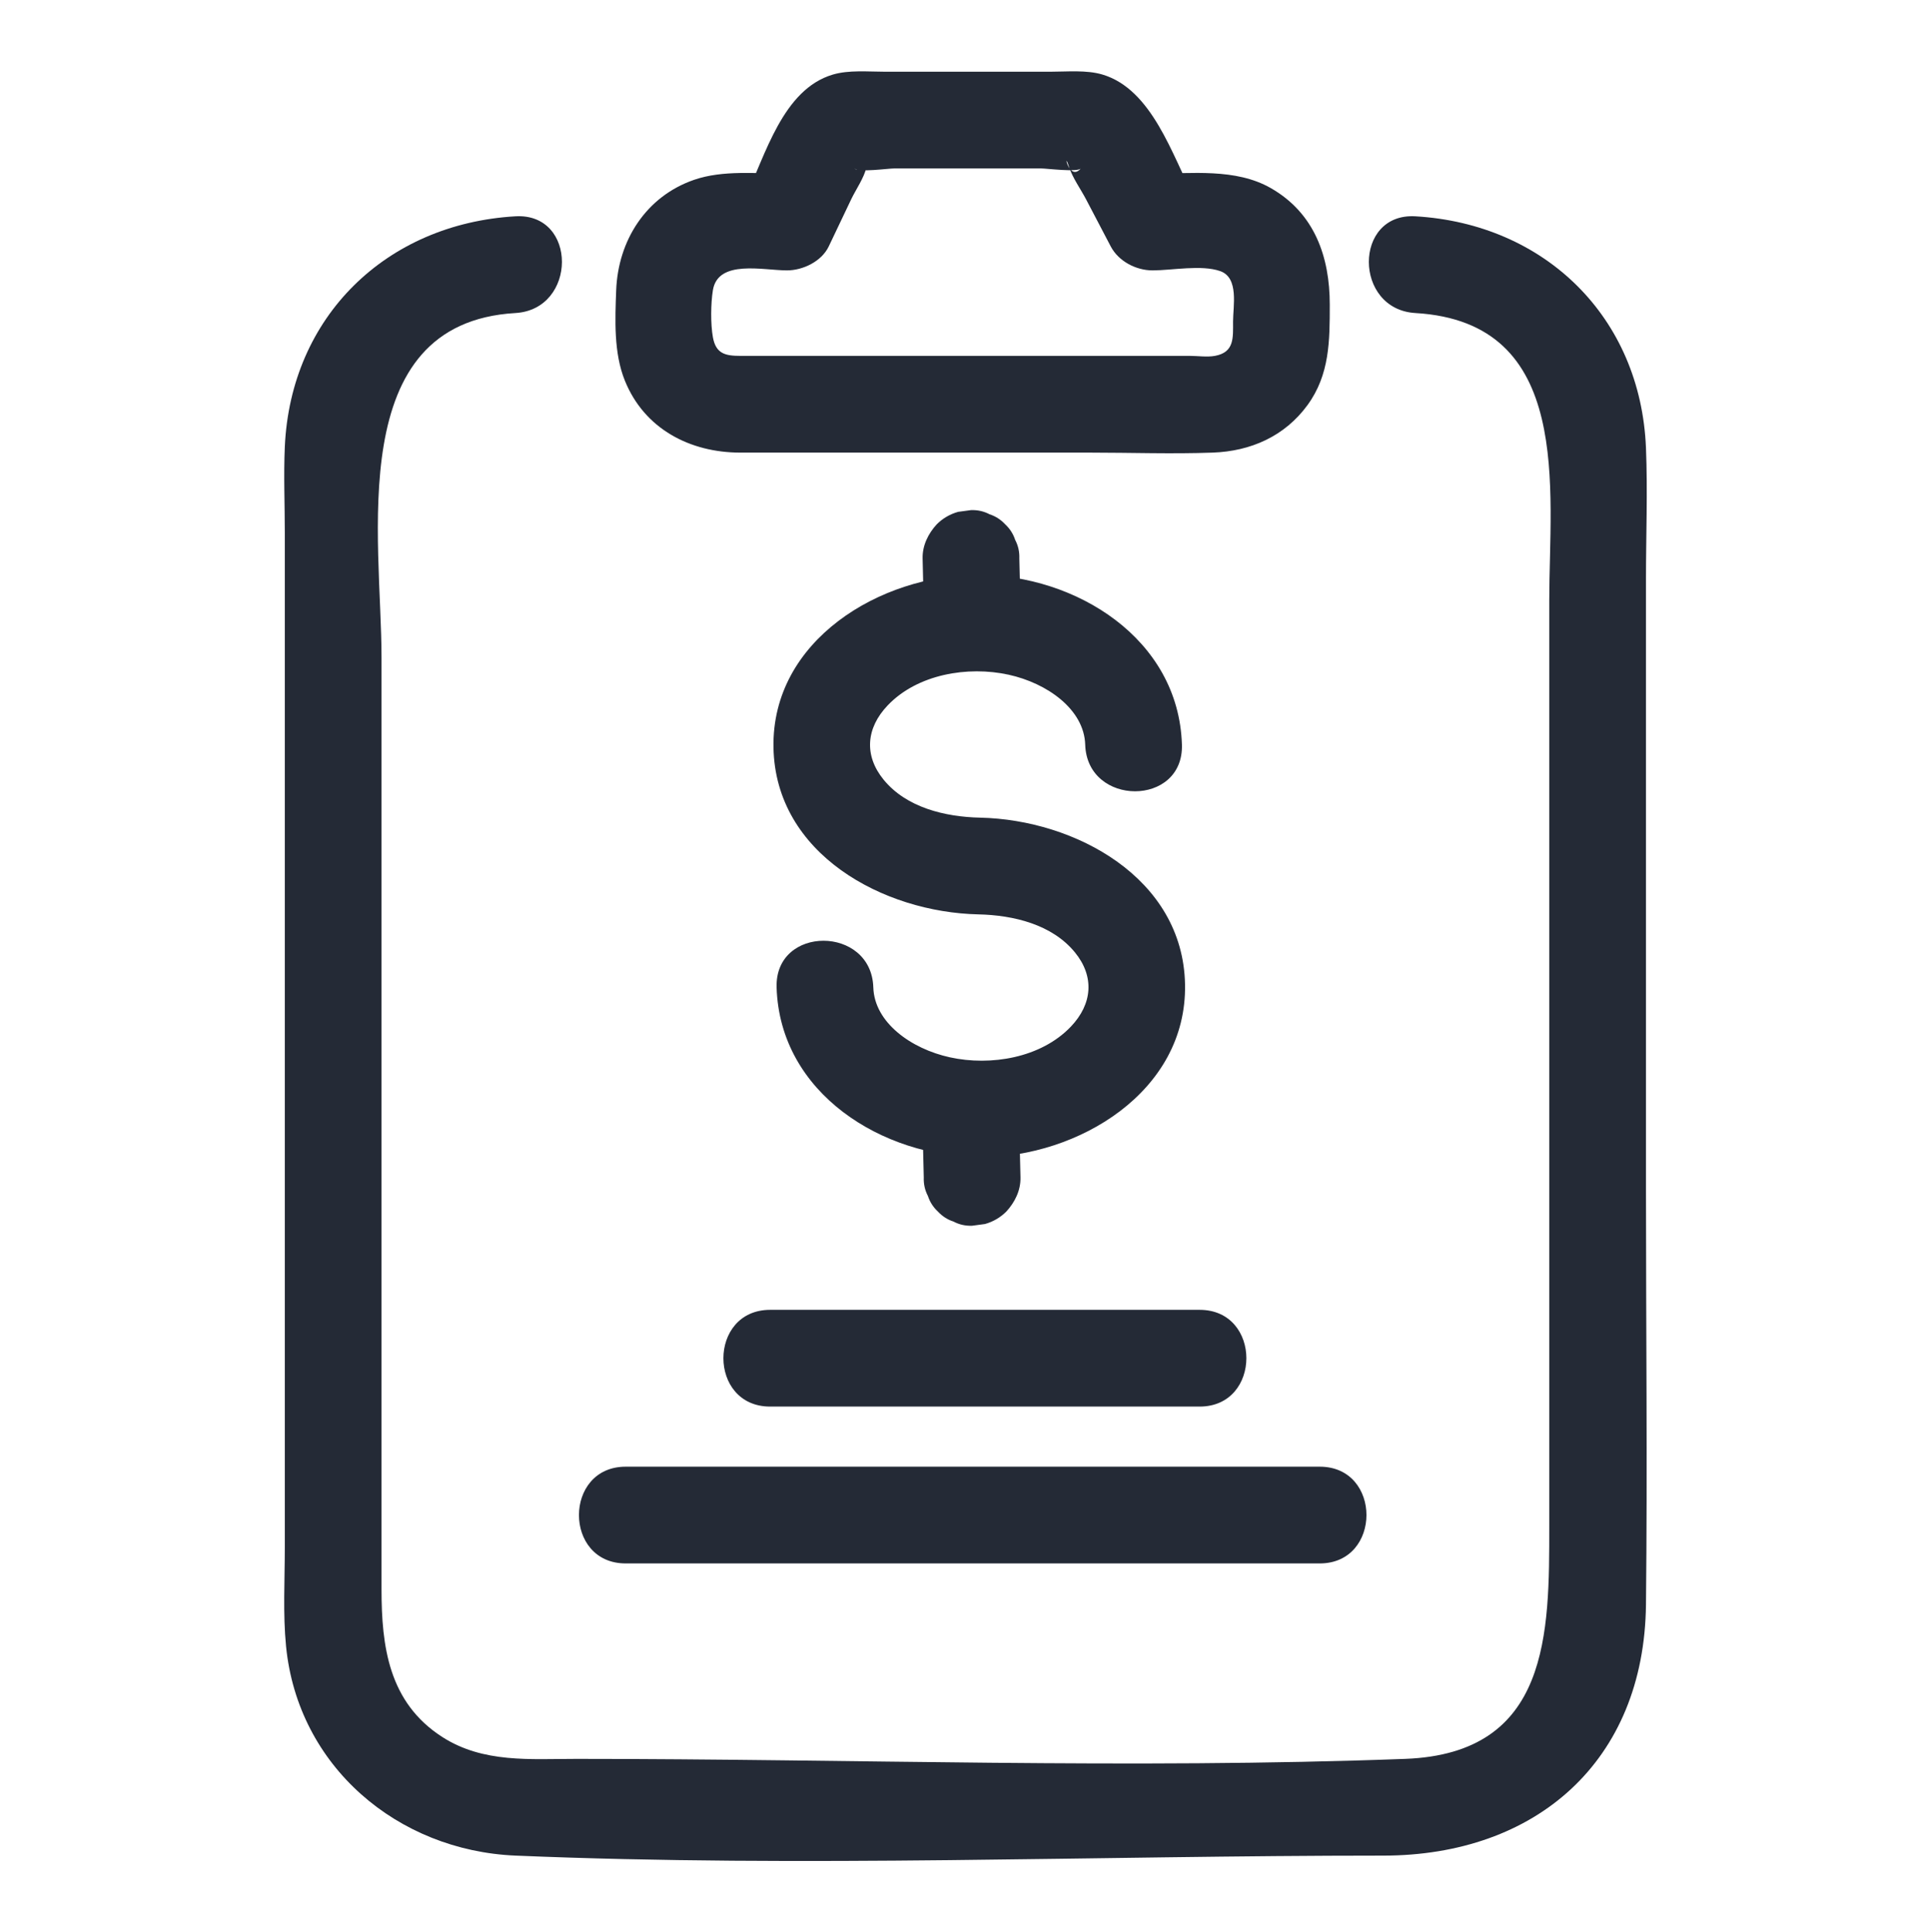 <?xml version="1.0" encoding="UTF-8" standalone="no"?>
<!DOCTYPE svg PUBLIC "-//W3C//DTD SVG 1.1//EN" "http://www.w3.org/Graphics/SVG/1.1/DTD/svg11.dtd">
<svg width="100%" height="100%" viewBox="0 0 1182 1183" version="1.1" xmlns="http://www.w3.org/2000/svg" xmlns:xlink="http://www.w3.org/1999/xlink" xml:space="preserve" xmlns:serif="http://www.serif.com/" style="fill-rule:evenodd;clip-rule:evenodd;stroke-linejoin:round;stroke-miterlimit:2;">
    <g transform="matrix(1,0,0,1,-11958,-5314)">
        <g id="presupuesto" transform="matrix(4.167,0,0,4.167,11958.7,5314.97)">
            <rect x="0" y="0" width="283.465" height="283.465" style="fill:none;"/>
            <g id="Capa-1" serif:id="Capa 1">
                <g transform="matrix(1,0,0,1,207.857,259.458)">
                    <path d="M0,-213.693C23.283,-212.338 19.674,-187.762 19.674,-171.475L19.674,-35.466C19.674,-19.738 19.792,-2.045 -1.497,-1.245C-41.977,0.276 -82.787,-1.245 -123.299,-1.245C-130.081,-1.245 -137,-0.593 -143.02,-4.459C-150.921,-9.534 -151.951,-17.813 -151.951,-26.18L-151.951,-163.065C-151.951,-180.438 -157.619,-212.219 -132.277,-213.693C-123.185,-214.222 -123.124,-228.44 -132.277,-227.907C-151.245,-226.804 -165.32,-213.185 -166.166,-194.019C-166.35,-189.831 -166.166,-185.595 -166.166,-181.405L-166.166,-32.314C-166.166,-27.514 -166.453,-22.597 -165.985,-17.807C-164.254,-0.127 -149.577,12.242 -132.252,12.969C-89.902,14.747 -47.128,12.969 -4.736,12.969C17.71,12.969 33.641,-0.871 33.888,-23.934C34.108,-44.324 33.888,-64.729 33.888,-85.12L33.888,-174.548C33.888,-180.967 34.148,-187.448 33.888,-193.863C33.112,-213.084 19.035,-226.8 0,-227.907C-9.138,-228.439 -9.107,-214.223 0,-213.693" style="fill:rgb(36,42,54);fill-rule:nonzero;"/>
                </g>
                <g transform="matrix(1,0,0,1,113.972,109.179)">
                    <path d="M0,35.678C0.476,51.256 15.581,60.624 30.021,60.624C44.269,60.624 60.318,51.034 60.028,35.246C59.74,19.57 43.851,11.036 29.903,10.732C24.766,10.62 19.079,9.26 15.723,5.149C12.836,1.611 13.134,-2.422 16.33,-5.769C20.714,-10.36 28.097,-11.583 34.092,-10.273C39.77,-9.032 45.197,-5.174 45.355,-0C45.634,9.126 59.85,9.165 59.569,-0C59.093,-15.578 43.989,-24.946 29.549,-24.946C15.3,-24.946 -0.749,-15.356 -0.459,0.432C-0.171,16.108 15.719,24.642 29.667,24.946C34.803,25.058 40.491,26.418 43.846,30.529C46.734,34.067 46.435,38.1 43.24,41.447C38.855,46.039 31.472,47.261 25.478,45.951C19.799,44.711 14.372,40.852 14.214,35.678C13.935,26.552 -0.28,26.513 0,35.678" style="fill:rgb(36,42,54);fill-rule:nonzero;"/>
                </g>
                <g transform="matrix(1,0,0,1,108.649,24.454)">
                    <path d="M0,27.605C-2.219,27.605 -3.602,27.292 -4.04,24.865C-4.39,22.923 -4.356,19.888 -4.04,17.955C-3.292,13.393 3.343,15.043 6.848,15.043C9.188,15.043 11.934,13.728 12.985,11.523C14.089,9.208 15.192,6.892 16.296,4.576C16.953,3.198 18.194,1.418 18.518,-0.086C19.07,-2.651 17.77,1.068 16.774,0.065C17.385,0.681 21.718,0.065 22.575,0.065L44.24,0.065C45.001,0.065 49.538,0.648 50.041,0.065C48.254,2.138 47.402,-2.961 48.295,-0.183C48.82,1.448 50.018,3.104 50.809,4.611C52.017,6.915 53.225,9.219 54.432,11.523C55.579,13.711 58.155,15.043 60.569,15.043C63.445,15.043 67.776,14.181 70.527,15.152C73.299,16.13 72.408,20.302 72.408,22.57C72.408,24.97 72.609,27.078 69.746,27.605C68.602,27.816 67.215,27.605 66.057,27.605L0,27.605C-9.146,27.605 -9.161,41.819 0,41.819L51.351,41.819C57.362,41.819 63.419,42.036 69.427,41.819C75.004,41.618 80.003,39.418 83.348,34.84C86.623,30.356 86.622,25.353 86.622,20.078C86.622,13.043 84.387,6.62 77.939,2.943C72.777,-0.001 66.271,0.83 60.569,0.829C62.615,2.002 64.66,3.175 66.706,4.349C63.479,-1.807 60.528,-11.57 53.198,-13.737C50.851,-14.431 48.006,-14.149 45.586,-14.149L21.229,-14.149C18.785,-14.149 15.946,-14.43 13.577,-13.726C6.222,-11.54 3.678,-1.875 0.712,4.349L6.848,0.829C2.417,0.829 -2.565,0.268 -6.818,1.74C-13.889,4.188 -17.974,10.663 -18.254,17.955C-18.42,22.294 -18.625,27.166 -16.984,31.232C-14.117,38.336 -7.407,41.819 0,41.819C9.146,41.819 9.161,27.605 0,27.605" style="fill:rgb(36,42,54);fill-rule:nonzero;"/>
                </g>
                <g transform="matrix(1,0,0,1,149.815,81.831)">
                    <path d="M0,7.174C-0.05,5.084 -0.099,2.993 -0.149,0.903C-0.156,0.602 -0.163,0.301 -0.17,0C-0.133,-0.978 -0.337,-1.891 -0.782,-2.738C-1.069,-3.619 -1.559,-4.381 -2.252,-5.025C-2.896,-5.718 -3.658,-6.208 -4.539,-6.495C-5.386,-6.94 -6.299,-7.144 -7.277,-7.107C-7.907,-7.022 -8.537,-6.937 -9.167,-6.853C-10.371,-6.515 -11.416,-5.906 -12.303,-5.025C-13.562,-3.654 -14.43,-1.909 -14.384,0C-14.335,2.091 -14.285,4.181 -14.236,6.271L-14.214,7.174C-14.251,8.153 -14.047,9.065 -13.602,9.912C-13.315,10.793 -12.826,11.556 -12.133,12.199C-11.489,12.893 -10.726,13.382 -9.845,13.669C-8.998,14.114 -8.086,14.318 -7.107,14.281C-6.477,14.196 -5.848,14.112 -5.218,14.027C-4.014,13.69 -2.968,13.08 -2.082,12.199C-0.823,10.828 0.045,9.083 0,7.174" style="fill:rgb(36,42,54);fill-rule:nonzero;"/>
                </g>
                <g transform="matrix(1,0,0,1,149.815,165.594)">
                    <path d="M0,7.174C-0.05,5.084 -0.099,2.993 -0.149,0.903C-0.156,0.602 -0.163,0.301 -0.17,0C-0.133,-0.978 -0.337,-1.891 -0.782,-2.738C-1.069,-3.619 -1.559,-4.381 -2.252,-5.025C-2.896,-5.718 -3.658,-6.208 -4.539,-6.495C-5.386,-6.94 -6.299,-7.144 -7.277,-7.107C-7.907,-7.022 -8.537,-6.937 -9.167,-6.853C-10.371,-6.515 -11.416,-5.906 -12.303,-5.025C-13.562,-3.654 -14.43,-1.909 -14.384,0C-14.335,2.091 -14.285,4.181 -14.236,6.271C-14.228,6.572 -14.221,6.873 -14.214,7.174C-14.251,8.153 -14.047,9.065 -13.602,9.912C-13.315,10.793 -12.826,11.556 -12.133,12.199C-11.489,12.893 -10.726,13.382 -9.845,13.669C-8.998,14.114 -8.086,14.318 -7.107,14.281C-6.477,14.196 -5.848,14.112 -5.218,14.027C-4.014,13.69 -2.968,13.08 -2.082,12.199C-0.823,10.828 0.045,9.083 0,7.174" style="fill:rgb(36,42,54);fill-rule:nonzero;"/>
                </g>
                <g transform="matrix(1,0,0,1,91.788,215.28)">
                    <path d="M0,14.214L102.011,14.214C111.157,14.214 111.173,0 102.011,0L0,0C-9.146,0 -9.161,14.214 0,14.214" style="fill:rgb(36,42,54);fill-rule:nonzero;"/>
                </g>
                <g transform="matrix(1,0,0,1,113.019,192.233)">
                    <path d="M0,14.214L63.131,14.214C72.277,14.214 72.292,0 63.131,0L0,0C-9.146,0 -9.161,14.214 0,14.214" style="fill:rgb(36,42,54);fill-rule:nonzero;"/>
                </g>
            </g>
        </g>
    </g>
</svg>
